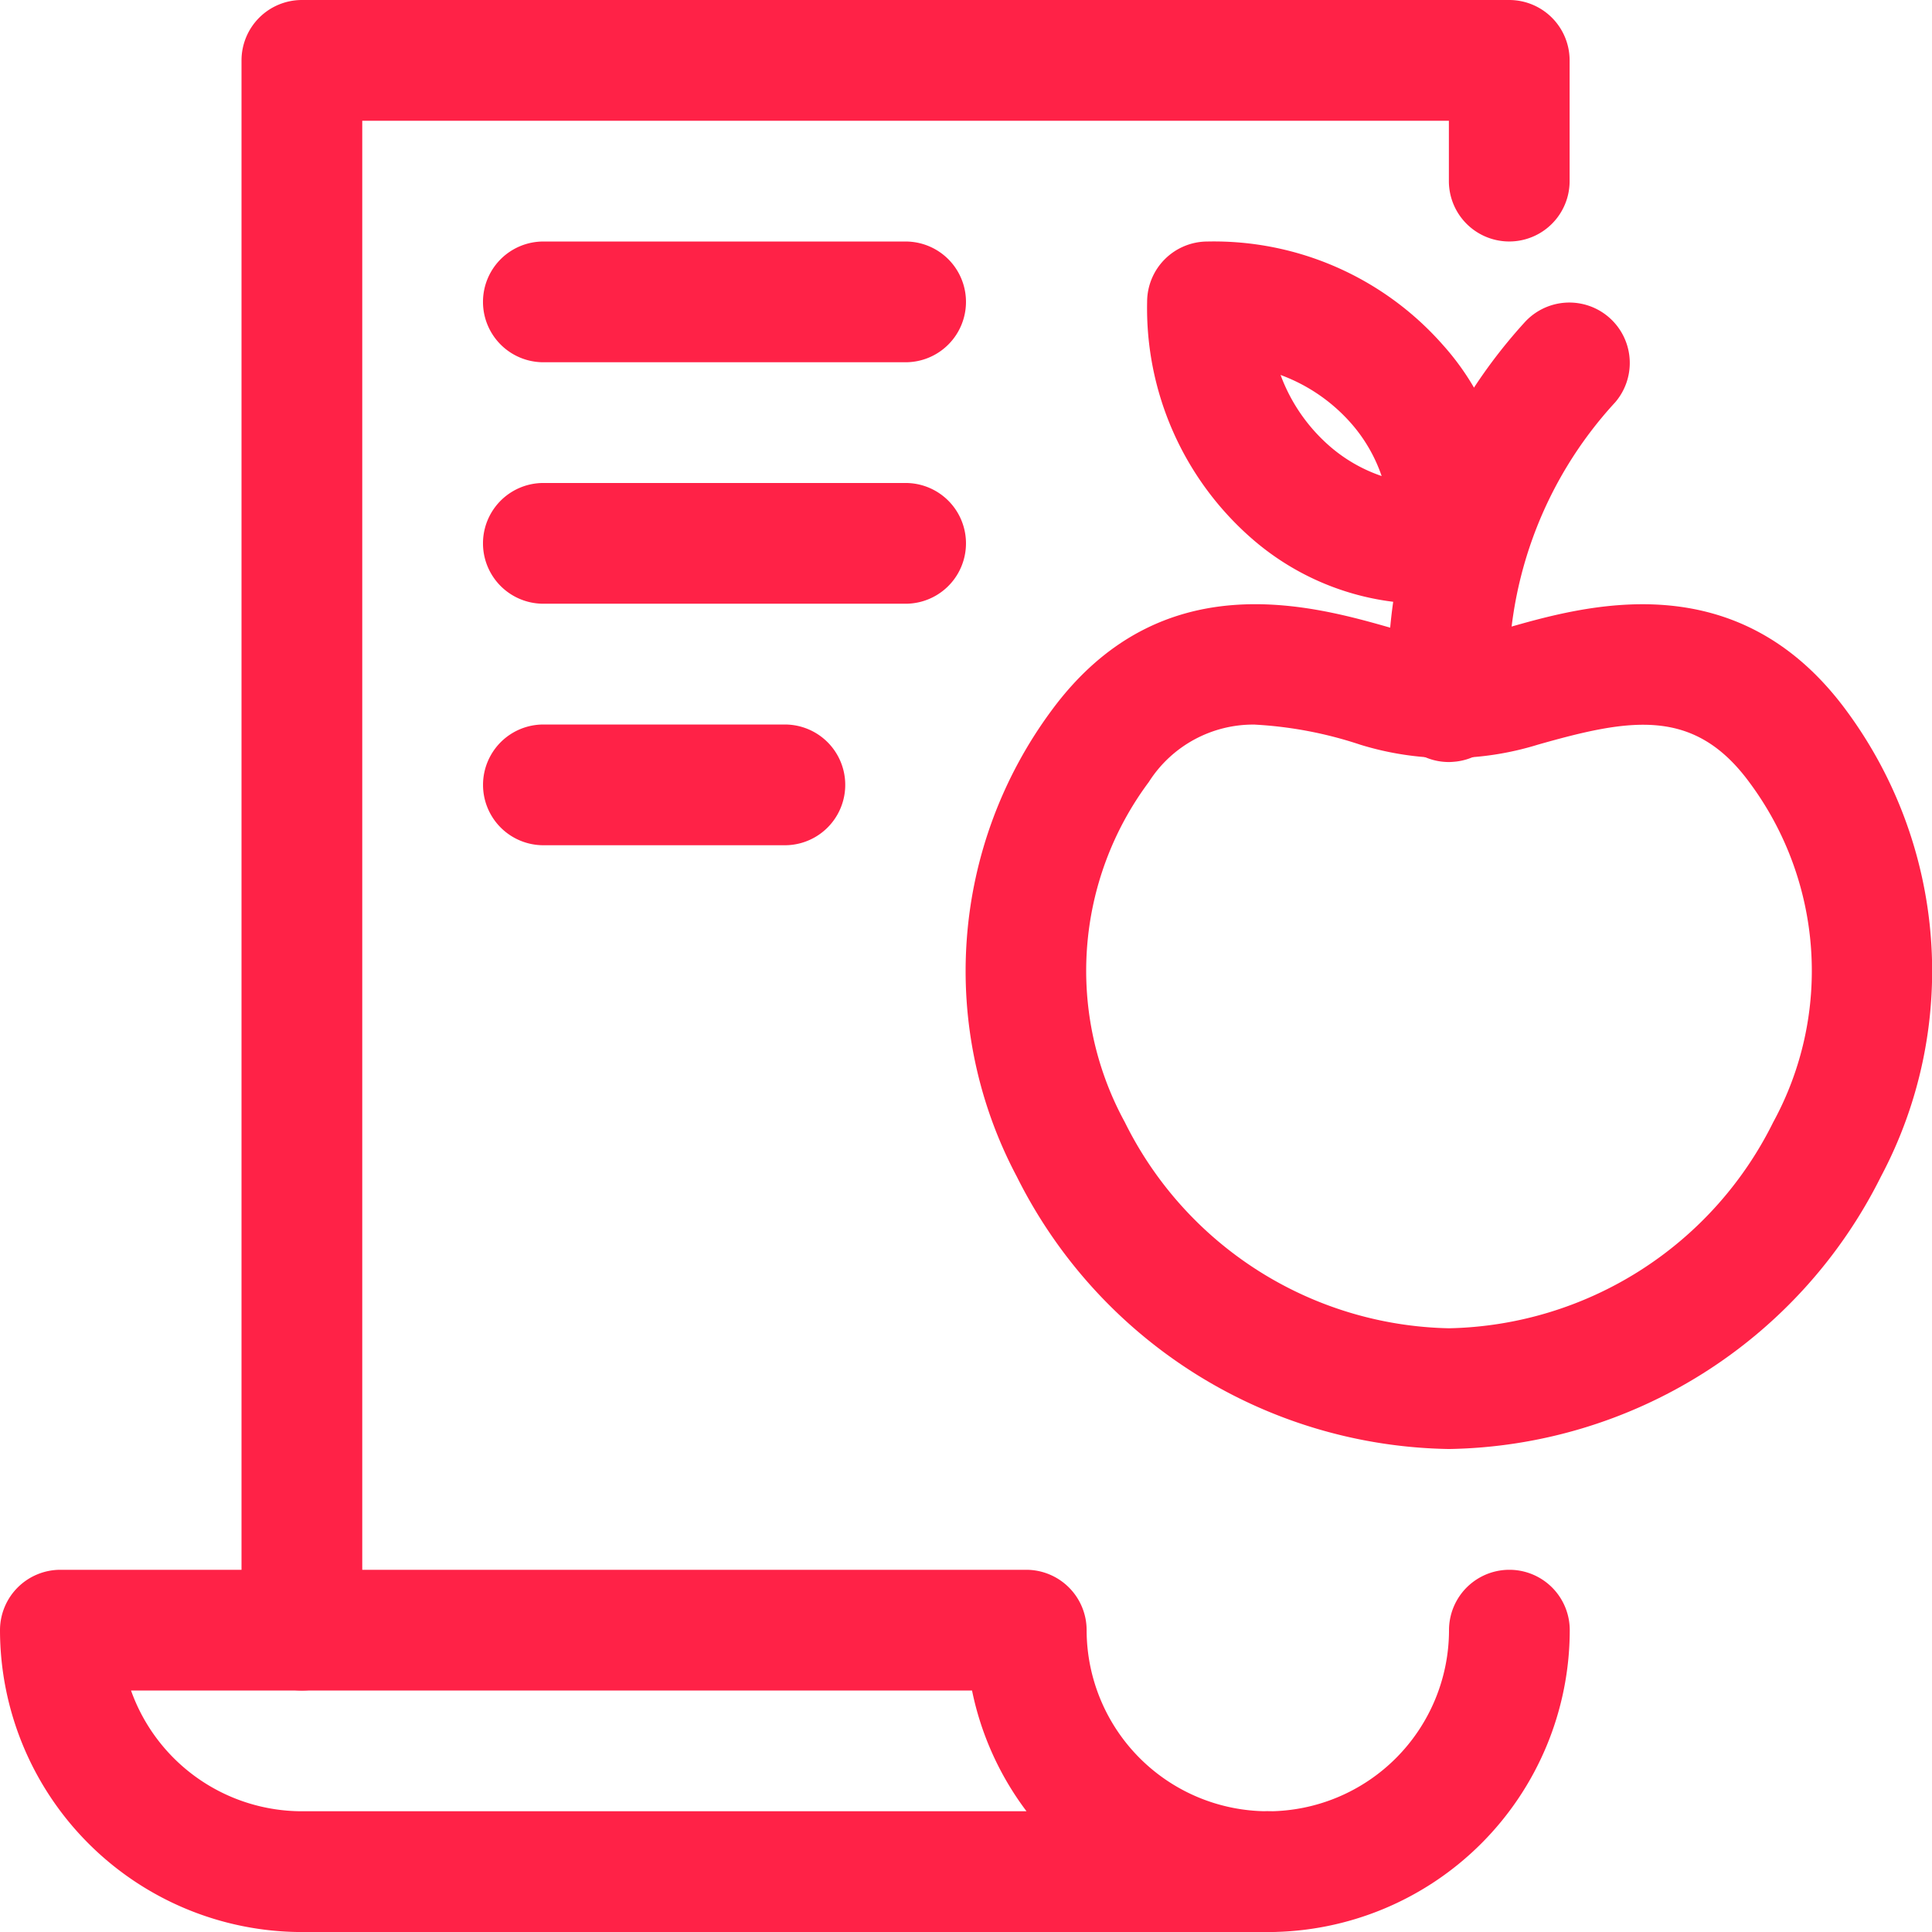 <svg xmlns="http://www.w3.org/2000/svg" id="Icoon_voedingsplan_mobiel_roze" data-name="Icoon voedingsplan mobiel roze" width="45.605" height="45.606" viewBox="0 0 45.605 45.606"><g id="Group_25" data-name="Group 25"><path id="Path_1" data-name="Path 1" d="M29.929,21.551H7.126A7.134,7.134,0,0,1,0,14.425,1.426,1.426,0,0,1,1.425,13h22.8a1.426,1.426,0,0,1,1.425,1.425A4.281,4.281,0,0,0,29.929,18.7a1.425,1.425,0,0,1,0,2.85ZM3.093,15.85A4.287,4.287,0,0,0,7.126,18.7H24.231a7.087,7.087,0,0,1-1.286-2.85Z" transform="translate(0 24.055)" fill="#ff2247"></path><path id="Path_2" data-name="Path 2" d="M3.425,39.905A1.426,1.426,0,0,1,2,38.48V1.425A1.426,1.426,0,0,1,3.425,0h28.5a1.426,1.426,0,0,1,1.425,1.425v2.85a1.425,1.425,0,0,1-2.85,0V2.85H4.85V38.48A1.426,1.426,0,0,1,3.425,39.905Z" transform="translate(3.701)" fill="#ff2247"></path><path id="Path_3" data-name="Path 3" d="M11.425,21.551a1.425,1.425,0,1,1,0-2.85A4.281,4.281,0,0,0,15.7,14.425a1.425,1.425,0,0,1,2.85,0A7.132,7.132,0,0,1,11.425,21.551Z" transform="translate(18.504 24.055)" fill="#ff2247"></path></g><path id="Path_4" data-name="Path 4" d="M13.976,4.85H5.425a1.425,1.425,0,0,1,0-2.85h8.551a1.425,1.425,0,0,1,0,2.85Z" transform="translate(7.401 3.701)" fill="#ff2247"></path><path id="Path_5" data-name="Path 5" d="M13.976,6.85H5.425a1.425,1.425,0,0,1,0-2.85h8.551a1.425,1.425,0,0,1,0,2.85Z" transform="translate(7.401 7.401)" fill="#ff2247"></path><path id="Path_6" data-name="Path 6" d="M11.126,8.85h-5.7a1.425,1.425,0,1,1,0-2.85h5.7a1.425,1.425,0,1,1,0,2.85Z" transform="translate(7.401 11.102)" fill="#ff2247"></path><path id="Path_7" data-name="Path 7" d="M19.4,24.945a11.6,11.6,0,0,1-10.2-6.428,10.343,10.343,0,0,1,.815-11h0C12.6,4,16.175,5.03,18.093,5.58a6.884,6.884,0,0,0,1.308.3,6.884,6.884,0,0,0,1.308-.3c1.918-.553,5.49-1.573,8.072,1.935a10.343,10.343,0,0,1,.815,11A11.6,11.6,0,0,1,19.4,24.945Zm-4.578-17.1A2.922,2.922,0,0,0,12.315,9.2h0a7.456,7.456,0,0,0-.567,8.029A8.733,8.733,0,0,0,19.4,22.095a8.733,8.733,0,0,0,7.653-4.863,7.456,7.456,0,0,0-.564-8.027c-1.311-1.781-2.83-1.5-4.991-.886a7.1,7.1,0,0,1-4.193,0A9.483,9.483,0,0,0,14.824,7.846Z" transform="translate(14.803 9.259)" fill="#ff2247"></path><path id="Path_8" data-name="Path 8" d="M15.99,10.551a6.238,6.238,0,0,1-4.045-1.562A7.214,7.214,0,0,1,9.5,3.425,1.426,1.426,0,0,1,10.925,2a7.2,7.2,0,0,1,5.561,2.446,6.1,6.1,0,0,1,1.508,4.846,1.427,1.427,0,0,1-1.2,1.2A5.79,5.79,0,0,1,15.99,10.551ZM12.65,5.15a4.119,4.119,0,0,0,1.157,1.679,3.664,3.664,0,0,0,1.229.707,3.692,3.692,0,0,0-.707-1.229A4.1,4.1,0,0,0,12.65,5.15Z" transform="translate(17.578 3.701)" fill="#ff2247"></path><path id="Path_9" data-name="Path 9" d="M12.942,13.363a1.421,1.421,0,0,1-1.411-1.243,12.368,12.368,0,0,1,3.2-9.138,1.426,1.426,0,0,1,2.138,1.887,9.5,9.5,0,0,0-2.505,6.9,1.429,1.429,0,0,1-1.246,1.582C13.056,13.357,13,13.363,12.942,13.363Z" transform="translate(21.26 4.625)" fill="#ff2247"></path></svg>